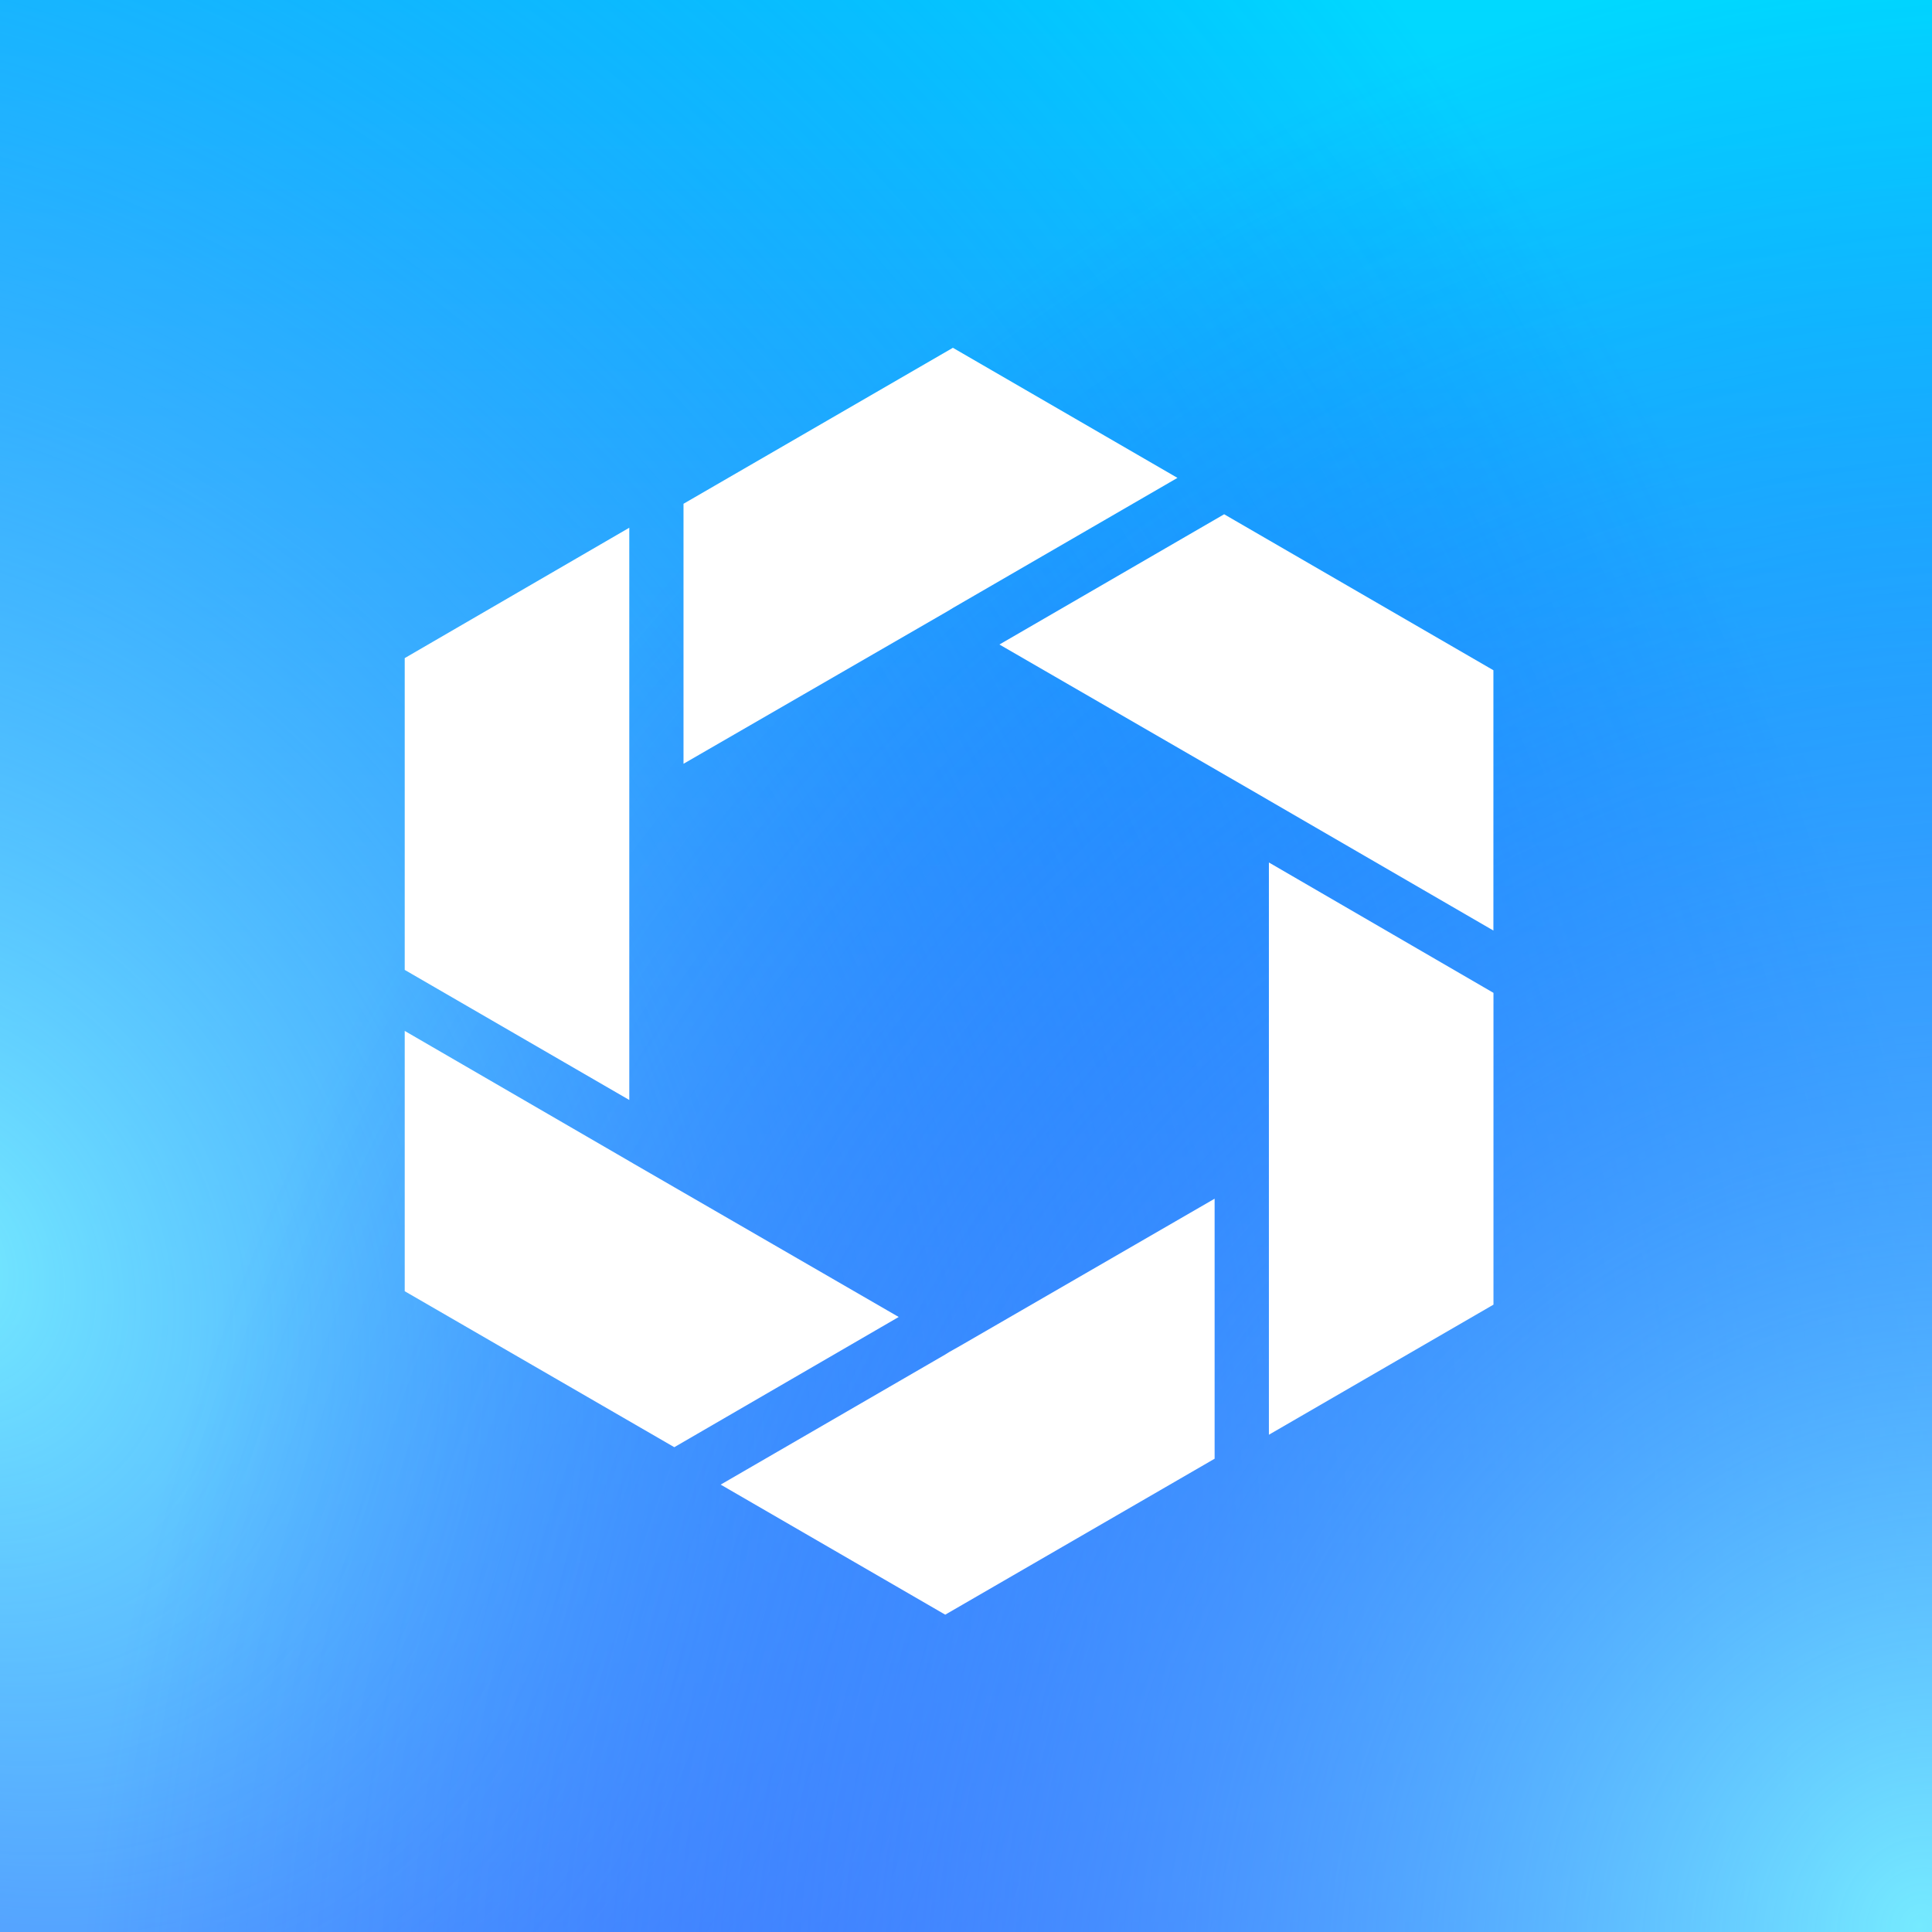 <svg width="60" height="60" viewBox="0 0 60 60" fill="none" xmlns="http://www.w3.org/2000/svg">
<rect x="0" y="0" width="60" height="60" fill="#333333" stroke="none"/>
<g clip-path="url(#clip0_3_3012)">
<rect width="60" height="60" fill="url(#paint0_linear_3_3012)"/>
<rect width="60" height="60" fill="url(#paint1_radial_3_3012)"/>
<rect width="60" height="60" fill="url(#paint2_radial_3_3012)"/>
<path d="M31.038 20.016L39.272 24.777L39.405 24.855L46.379 28.899V20.815L38.017 15.971L31.038 20.016Z" fill="white"/>
<path d="M29.593 10.801L21.227 15.645V23.72L29.46 18.963L29.593 18.881L36.567 14.841L29.593 10.801Z" fill="white"/>
<path d="M39.407 44.557L46.381 40.517V30.834L39.407 26.785V44.557Z" fill="white"/>
<path d="M19.543 34.161L12.569 30.121V20.438L19.543 16.389V34.161Z" fill="white"/>
<path d="M29.488 41.983L29.355 42.066L22.381 46.106L29.355 50.145L37.721 45.302V37.227L29.813 41.8L29.488 41.983Z" fill="white"/>
<path d="M19.676 36.139L19.543 36.061L12.569 32.016V40.1L20.941 44.944L27.91 40.9L19.676 36.139Z" fill="white"/>
</g>
<defs>
<linearGradient id="paint0_linear_3_3012" x1="30" y1="0" x2="30" y2="60" gradientUnits="userSpaceOnUse">
<stop stop-color="#00D9FF"/>
<stop offset="1" stop-color="#5678FF"/>
</linearGradient>
<radialGradient id="paint1_radial_3_3012" cx="0" cy="0" r="1" gradientTransform="matrix(44.857 -40.564 44.496 58.176 -1.745 39.94)" gradientUnits="userSpaceOnUse">
<stop stop-color="#75EAFF"/>
<stop offset="1" stop-color="#073AFF" stop-opacity="0"/>
</radialGradient>
<radialGradient id="paint2_radial_3_3012" cx="0" cy="0" r="1" gradientTransform="matrix(-38.643 -42.922 42.922 -45.688 60 60)" gradientUnits="userSpaceOnUse">
<stop stop-color="#75EAFF"/>
<stop offset="1" stop-color="#073AFF" stop-opacity="0"/>
</radialGradient>
<clipPath id="clip0_3_3012">
<rect width="60" height="60" fill="white"/>
</clipPath>
</defs>
</svg>
